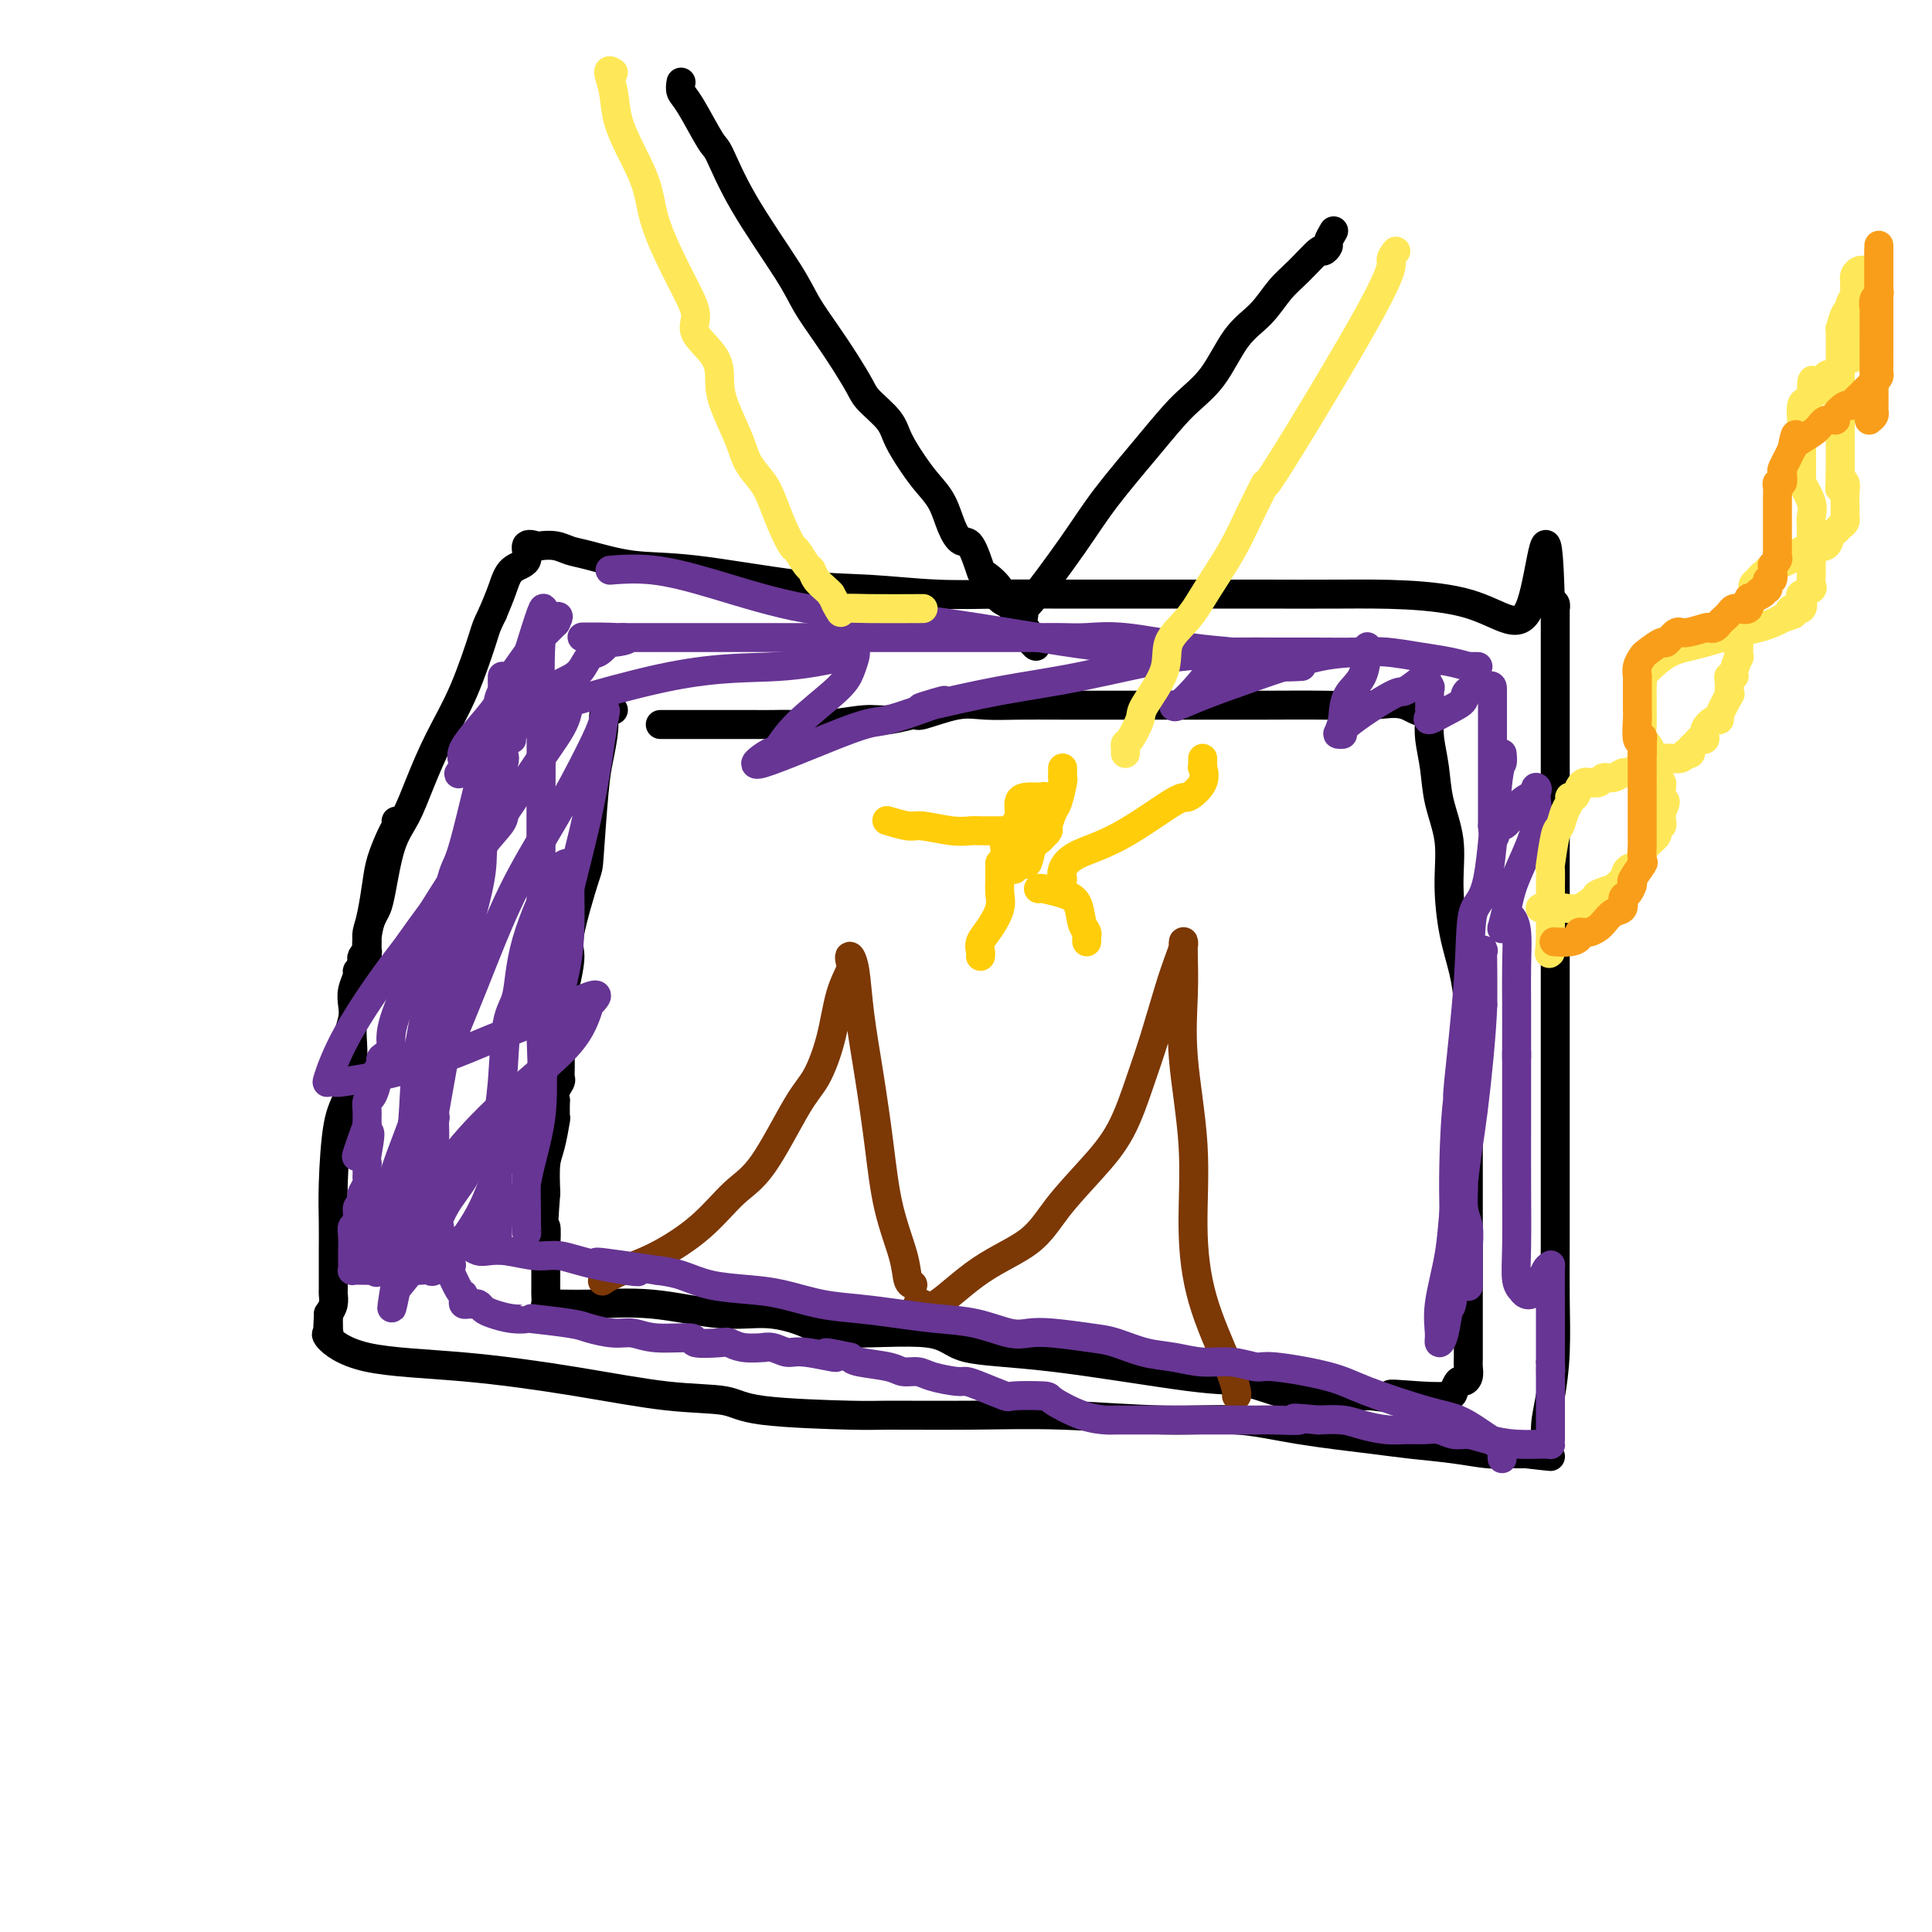 <svg viewBox='0 0 400 400' version='1.1' xmlns='http://www.w3.org/2000/svg' xmlns:xlink='http://www.w3.org/1999/xlink'><g fill='none' stroke='#000000' stroke-width='6' stroke-linecap='round' stroke-linejoin='round'><path d='M82,170c0.059,0.318 0.118,0.636 0,1c-0.118,0.364 -0.414,0.775 -1,2c-0.586,1.225 -1.464,3.266 -2,5c-0.536,1.734 -0.731,3.162 -1,5c-0.269,1.838 -0.611,4.085 -1,6c-0.389,1.915 -0.825,3.498 -1,5c-0.175,1.502 -0.089,2.922 0,4c0.089,1.078 0.181,1.813 0,3c-0.181,1.187 -0.637,2.825 -1,4c-0.363,1.175 -0.635,1.885 -1,3c-0.365,1.115 -0.822,2.633 -1,4c-0.178,1.367 -0.076,2.583 0,4c0.076,1.417 0.125,3.034 0,5c-0.125,1.966 -0.426,4.280 -1,6c-0.574,1.720 -1.422,2.847 -2,6c-0.578,3.153 -0.887,8.334 -1,12c-0.113,3.666 -0.030,5.818 0,8c0.030,2.182 0.009,4.394 0,6c-0.009,1.606 -0.005,2.604 0,4c0.005,1.396 0.012,3.189 0,4c-0.012,0.811 -0.042,0.642 0,1c0.042,0.358 0.155,1.245 0,2c-0.155,0.755 -0.577,1.377 -1,2'/><path d='M68,272c-0.309,6.267 -0.083,2.436 0,1c0.083,-1.436 0.023,-0.476 0,0c-0.023,0.476 -0.010,0.467 0,1c0.010,0.533 0.018,1.606 0,2c-0.018,0.394 -0.061,0.107 0,0c0.061,-0.107 0.226,-0.034 0,0c-0.226,0.034 -0.842,0.030 0,1c0.842,0.970 3.142,2.913 8,4c4.858,1.087 12.274,1.317 20,2c7.726,0.683 15.762,1.819 23,3c7.238,1.181 13.678,2.407 19,3c5.322,0.593 9.524,0.551 12,1c2.476,0.449 3.224,1.387 8,2c4.776,0.613 13.580,0.900 18,1c4.420,0.100 4.456,0.011 8,0c3.544,-0.011 10.596,0.055 17,0c6.404,-0.055 12.162,-0.232 19,0c6.838,0.232 14.758,0.874 21,1c6.242,0.126 10.807,-0.265 15,0c4.193,0.265 8.014,1.185 13,2c4.986,0.815 11.135,1.525 15,2c3.865,0.475 5.444,0.716 8,1c2.556,0.284 6.088,0.612 9,1c2.912,0.388 5.203,0.836 7,1c1.797,0.164 3.099,0.044 4,0c0.901,-0.044 1.400,-0.013 2,0c0.600,0.013 1.300,0.006 2,0'/><path d='M316,301c9.445,1.081 3.056,0.285 1,0c-2.056,-0.285 0.219,-0.059 1,0c0.781,0.059 0.069,-0.049 0,0c-0.069,0.049 0.507,0.255 1,0c0.493,-0.255 0.903,-0.971 1,-2c0.097,-1.029 -0.117,-2.373 0,-4c0.117,-1.627 0.567,-3.539 1,-6c0.433,-2.461 0.848,-5.471 1,-9c0.152,-3.529 0.041,-7.578 0,-11c-0.041,-3.422 -0.011,-6.219 0,-13c0.011,-6.781 0.003,-17.547 0,-25c-0.003,-7.453 -0.001,-11.592 0,-17c0.001,-5.408 0.000,-12.085 0,-18c-0.000,-5.915 -0.000,-11.068 0,-16c0.000,-4.932 -0.000,-9.643 0,-14c0.000,-4.357 0.000,-8.360 0,-12c-0.000,-3.640 -0.000,-6.918 0,-10c0.000,-3.082 0.001,-5.968 0,-8c-0.001,-2.032 -0.003,-3.210 0,-5c0.003,-1.790 0.011,-4.191 0,-5c-0.011,-0.809 -0.041,-0.025 0,0c0.041,0.025 0.155,-0.707 0,-1c-0.155,-0.293 -0.577,-0.146 -1,0'/><path d='M321,125c-0.638,-24.011 -1.733,-6.539 -4,0c-2.267,6.539 -5.706,2.144 -13,0c-7.294,-2.144 -18.443,-2.039 -26,-2c-7.557,0.039 -11.521,0.010 -16,0c-4.479,-0.010 -9.473,-0.003 -14,0c-4.527,0.003 -8.588,0.002 -12,0c-3.412,-0.002 -6.175,-0.004 -9,0c-2.825,0.004 -5.712,0.014 -9,0c-3.288,-0.014 -6.976,-0.053 -11,0c-4.024,0.053 -8.382,0.198 -13,0c-4.618,-0.198 -9.495,-0.739 -14,-1c-4.505,-0.261 -8.638,-0.241 -15,-1c-6.362,-0.759 -14.953,-2.298 -21,-3c-6.047,-0.702 -9.551,-0.566 -13,-1c-3.449,-0.434 -6.845,-1.436 -9,-2c-2.155,-0.564 -3.069,-0.690 -4,-1c-0.931,-0.310 -1.879,-0.805 -3,-1c-1.121,-0.195 -2.415,-0.090 -3,0c-0.585,0.090 -0.460,0.165 -1,0c-0.540,-0.165 -1.744,-0.569 -2,0c-0.256,0.569 0.437,2.111 0,3c-0.437,0.889 -2.002,1.124 -3,2c-0.998,0.876 -1.428,2.393 -2,4c-0.572,1.607 -1.286,3.303 -2,5'/><path d='M102,127c-1.360,2.761 -1.259,2.664 -2,5c-0.741,2.336 -2.323,7.106 -4,11c-1.677,3.894 -3.447,6.912 -5,10c-1.553,3.088 -2.888,6.245 -4,9c-1.112,2.755 -1.999,5.107 -3,7c-1.001,1.893 -2.114,3.326 -3,6c-0.886,2.674 -1.544,6.589 -2,9c-0.456,2.411 -0.711,3.319 -1,4c-0.289,0.681 -0.612,1.134 -1,2c-0.388,0.866 -0.840,2.144 -1,3c-0.160,0.856 -0.029,1.290 0,2c0.029,0.710 -0.044,1.696 0,2c0.044,0.304 0.204,-0.073 0,0c-0.204,0.073 -0.772,0.595 -1,1c-0.228,0.405 -0.117,0.692 0,1c0.117,0.308 0.241,0.638 0,1c-0.241,0.362 -0.848,0.756 -1,1c-0.152,0.244 0.152,0.336 0,1c-0.152,0.664 -0.759,1.898 -1,3c-0.241,1.102 -0.117,2.072 0,3c0.117,0.928 0.227,1.816 0,3c-0.227,1.184 -0.792,2.665 -1,4c-0.208,1.335 -0.059,2.524 0,3c0.059,0.476 0.030,0.238 0,0'/><path d='M141,17c-0.115,0.708 -0.230,1.416 0,2c0.230,0.584 0.807,1.043 2,3c1.193,1.957 3.004,5.410 4,7c0.996,1.590 1.179,1.316 2,3c0.821,1.684 2.281,5.327 5,10c2.719,4.673 6.697,10.375 9,14c2.303,3.625 2.933,5.172 4,7c1.067,1.828 2.573,3.938 4,6c1.427,2.062 2.776,4.076 4,6c1.224,1.924 2.323,3.757 3,5c0.677,1.243 0.933,1.897 2,3c1.067,1.103 2.947,2.657 4,4c1.053,1.343 1.279,2.477 2,4c0.721,1.523 1.936,3.435 3,5c1.064,1.565 1.975,2.782 3,4c1.025,1.218 2.163,2.436 3,4c0.837,1.564 1.374,3.474 2,5c0.626,1.526 1.343,2.667 2,3c0.657,0.333 1.255,-0.143 2,1c0.745,1.143 1.637,3.905 2,5c0.363,1.095 0.198,0.521 1,1c0.802,0.479 2.571,2.009 3,3c0.429,0.991 -0.483,1.441 0,2c0.483,0.559 2.361,1.227 3,2c0.639,0.773 0.040,1.649 0,2c-0.040,0.351 0.480,0.175 1,0'/><path d='M211,128c6.828,10.436 1.897,4.027 0,2c-1.897,-2.027 -0.760,0.330 0,0c0.760,-0.330 1.142,-3.345 1,-4c-0.142,-0.655 -0.809,1.050 1,-1c1.809,-2.050 6.093,-7.853 9,-12c2.907,-4.147 4.436,-6.636 7,-10c2.564,-3.364 6.163,-7.602 9,-11c2.837,-3.398 4.912,-5.956 7,-8c2.088,-2.044 4.189,-3.574 6,-6c1.811,-2.426 3.333,-5.747 5,-8c1.667,-2.253 3.479,-3.436 5,-5c1.521,-1.564 2.751,-3.508 4,-5c1.249,-1.492 2.516,-2.531 4,-4c1.484,-1.469 3.186,-3.368 4,-4c0.814,-0.632 0.740,0.002 1,0c0.260,-0.002 0.853,-0.640 1,-1c0.147,-0.360 -0.153,-0.443 0,-1c0.153,-0.557 0.758,-1.588 1,-2c0.242,-0.412 0.121,-0.206 0,0'/><path d='M127,147c-0.303,-0.063 -0.606,-0.126 -1,0c-0.394,0.126 -0.880,0.441 -1,1c-0.120,0.559 0.125,1.363 0,3c-0.125,1.637 -0.619,4.109 -1,6c-0.381,1.891 -0.647,3.203 -1,7c-0.353,3.797 -0.791,10.080 -1,13c-0.209,2.920 -0.189,2.476 -1,5c-0.811,2.524 -2.452,8.015 -3,11c-0.548,2.985 -0.003,3.463 0,5c0.003,1.537 -0.535,4.132 -1,6c-0.465,1.868 -0.857,3.011 -1,4c-0.143,0.989 -0.038,1.826 0,3c0.038,1.174 0.010,2.686 0,4c-0.010,1.314 -0.002,2.431 0,3c0.002,0.569 -0.003,0.588 0,1c0.003,0.412 0.015,1.215 0,2c-0.015,0.785 -0.057,1.552 0,2c0.057,0.448 0.211,0.576 0,1c-0.211,0.424 -0.788,1.143 -1,2c-0.212,0.857 -0.060,1.854 0,2c0.060,0.146 0.026,-0.557 0,0c-0.026,0.557 -0.046,2.373 0,3c0.046,0.627 0.157,0.065 0,1c-0.157,0.935 -0.581,3.367 -1,5c-0.419,1.633 -0.834,2.467 -1,4c-0.166,1.533 -0.083,3.767 0,6'/><path d='M113,247c-0.774,9.693 -0.207,6.926 0,7c0.207,0.074 0.056,2.990 0,5c-0.056,2.010 -0.015,3.113 0,4c0.015,0.887 0.004,1.558 0,2c-0.004,0.442 -0.001,0.656 0,1c0.001,0.344 0.001,0.818 0,1c-0.001,0.182 -0.002,0.073 0,0c0.002,-0.073 0.007,-0.110 0,0c-0.007,0.110 -0.025,0.367 0,1c0.025,0.633 0.092,1.642 0,2c-0.092,0.358 -0.345,0.066 1,0c1.345,-0.066 4.288,0.093 8,0c3.712,-0.093 8.192,-0.437 13,0c4.808,0.437 9.942,1.655 14,2c4.058,0.345 7.039,-0.185 10,0c2.961,0.185 5.904,1.083 8,2c2.096,0.917 3.347,1.854 8,2c4.653,0.146 12.710,-0.499 17,0c4.290,0.499 4.815,2.140 8,3c3.185,0.860 9.032,0.938 18,2c8.968,1.062 21.058,3.108 28,4c6.942,0.892 8.735,0.631 11,1c2.265,0.369 5.004,1.367 7,2c1.996,0.633 3.251,0.902 4,1c0.749,0.098 0.991,0.026 2,0c1.009,-0.026 2.786,-0.007 4,0c1.214,0.007 1.865,0.002 3,0c1.135,-0.002 2.753,-0.001 4,0c1.247,0.001 2.124,0.000 3,0'/><path d='M284,289c20.261,2.632 8.413,0.712 5,0c-3.413,-0.712 1.610,-0.215 5,0c3.390,0.215 5.147,0.147 6,0c0.853,-0.147 0.803,-0.372 1,-1c0.197,-0.628 0.641,-1.659 1,-2c0.359,-0.341 0.632,0.010 1,0c0.368,-0.010 0.831,-0.380 1,-1c0.169,-0.620 0.045,-1.492 0,-2c-0.045,-0.508 -0.012,-0.654 0,-2c0.012,-1.346 0.003,-3.892 0,-5c-0.003,-1.108 -0.001,-0.777 0,-2c0.001,-1.223 0.000,-3.999 0,-6c-0.000,-2.001 -0.000,-3.225 0,-5c0.000,-1.775 0.000,-4.099 0,-7c-0.000,-2.901 -0.000,-6.378 0,-9c0.000,-2.622 0.001,-4.390 0,-7c-0.001,-2.610 -0.002,-6.061 0,-9c0.002,-2.939 0.008,-5.366 0,-8c-0.008,-2.634 -0.031,-5.475 0,-8c0.031,-2.525 0.115,-4.735 0,-7c-0.115,-2.265 -0.430,-4.585 -1,-7c-0.570,-2.415 -1.395,-4.923 -2,-8c-0.605,-3.077 -0.989,-6.721 -1,-10c-0.011,-3.279 0.351,-6.193 0,-9c-0.351,-2.807 -1.414,-5.506 -2,-8c-0.586,-2.494 -0.696,-4.784 -1,-7c-0.304,-2.216 -0.803,-4.357 -1,-6c-0.197,-1.643 -0.091,-2.789 0,-4c0.091,-1.211 0.169,-2.489 0,-3c-0.169,-0.511 -0.584,-0.256 -1,0'/><path d='M295,146c-1.230,-9.591 0.195,-2.570 0,0c-0.195,2.570 -2.008,0.689 -4,0c-1.992,-0.689 -4.161,-0.185 -7,0c-2.839,0.185 -6.347,0.049 -10,0c-3.653,-0.049 -7.451,-0.013 -12,0c-4.549,0.013 -9.850,0.004 -14,0c-4.150,-0.004 -7.148,-0.003 -12,0c-4.852,0.003 -11.556,0.009 -16,0c-4.444,-0.009 -6.626,-0.032 -9,0c-2.374,0.032 -4.939,0.118 -7,0c-2.061,-0.118 -3.619,-0.439 -6,0c-2.381,0.439 -5.586,1.638 -7,2c-1.414,0.362 -1.036,-0.113 -2,0c-0.964,0.113 -3.272,0.815 -5,1c-1.728,0.185 -2.878,-0.147 -5,0c-2.122,0.147 -5.215,0.771 -8,1c-2.785,0.229 -5.262,0.061 -7,0c-1.738,-0.061 -2.737,-0.016 -4,0c-1.263,0.016 -2.791,0.004 -4,0c-1.209,-0.004 -2.099,-0.001 -3,0c-0.901,0.001 -1.812,0.000 -2,0c-0.188,-0.000 0.346,-0.000 0,0c-0.346,0.000 -1.572,0.000 -2,0c-0.428,-0.000 -0.056,-0.000 0,0c0.056,0.000 -0.203,0.000 -1,0c-0.797,-0.000 -2.134,-0.000 -3,0c-0.866,0.000 -1.263,0.000 -2,0c-0.737,-0.000 -1.814,-0.000 -3,0c-1.186,0.000 -2.482,0.000 -3,0c-0.518,-0.000 -0.259,-0.000 0,0'/></g>
<g fill='none' stroke='#7C3805' stroke-width='6' stroke-linecap='round' stroke-linejoin='round'><path d='M125,264c0.081,0.377 0.161,0.754 0,1c-0.161,0.246 -0.565,0.362 0,0c0.565,-0.362 2.097,-1.201 4,-2c1.903,-0.799 4.175,-1.558 7,-3c2.825,-1.442 6.201,-3.569 9,-6c2.799,-2.431 5.019,-5.167 7,-7c1.981,-1.833 3.724,-2.762 6,-6c2.276,-3.238 5.087,-8.786 7,-12c1.913,-3.214 2.930,-4.093 4,-6c1.070,-1.907 2.195,-4.842 3,-8c0.805,-3.158 1.291,-6.540 2,-9c0.709,-2.460 1.642,-3.998 2,-5c0.358,-1.002 0.140,-1.468 0,-2c-0.140,-0.532 -0.203,-1.131 0,-1c0.203,0.131 0.672,0.992 1,3c0.328,2.008 0.515,5.162 1,9c0.485,3.838 1.267,8.359 2,13c0.733,4.641 1.415,9.401 2,14c0.585,4.599 1.071,9.036 2,13c0.929,3.964 2.301,7.454 3,10c0.699,2.546 0.727,4.147 1,5c0.273,0.853 0.792,0.958 1,1c0.208,0.042 0.104,0.021 0,0'/><path d='M190,270c0.284,-0.175 0.569,-0.350 1,0c0.431,0.350 1.009,1.226 3,0c1.991,-1.226 5.397,-4.553 9,-7c3.603,-2.447 7.405,-4.014 10,-6c2.595,-1.986 3.982,-4.392 6,-7c2.018,-2.608 4.666,-5.417 7,-8c2.334,-2.583 4.355,-4.939 6,-8c1.645,-3.061 2.914,-6.826 4,-10c1.086,-3.174 1.990,-5.756 3,-9c1.010,-3.244 2.127,-7.151 3,-10c0.873,-2.849 1.502,-4.641 2,-6c0.498,-1.359 0.863,-2.284 1,-3c0.137,-0.716 0.044,-1.221 0,-1c-0.044,0.221 -0.041,1.168 0,3c0.041,1.832 0.119,4.549 0,8c-0.119,3.451 -0.436,7.636 0,13c0.436,5.364 1.623,11.907 2,18c0.377,6.093 -0.057,11.738 0,17c0.057,5.262 0.604,10.142 2,15c1.396,4.858 3.642,9.694 5,13c1.358,3.306 1.827,5.082 2,6c0.173,0.918 0.049,0.976 0,1c-0.049,0.024 -0.025,0.012 0,0'/></g>
<g fill='none' stroke='#FFCD0A' stroke-width='6' stroke-linecap='round' stroke-linejoin='round'><path d='M210,175c-0.310,-0.015 -0.620,-0.029 -1,0c-0.380,0.029 -0.830,0.103 -1,0c-0.170,-0.103 -0.060,-0.381 0,0c0.060,0.381 0.071,1.423 0,2c-0.071,0.577 -0.223,0.691 0,1c0.223,0.309 0.819,0.814 1,1c0.181,0.186 -0.055,0.054 0,0c0.055,-0.054 0.400,-0.030 1,0c0.600,0.030 1.453,0.065 2,0c0.547,-0.065 0.788,-0.229 1,-1c0.212,-0.771 0.397,-2.148 1,-3c0.603,-0.852 1.626,-1.180 2,-2c0.374,-0.820 0.100,-2.132 0,-3c-0.100,-0.868 -0.024,-1.290 0,-2c0.024,-0.710 -0.003,-1.707 0,-2c0.003,-0.293 0.035,0.119 0,0c-0.035,-0.119 -0.138,-0.768 0,-1c0.138,-0.232 0.517,-0.047 0,0c-0.517,0.047 -1.928,-0.046 -3,0c-1.072,0.046 -1.804,0.229 -2,1c-0.196,0.771 0.144,2.129 0,3c-0.144,0.871 -0.771,1.256 -1,2c-0.229,0.744 -0.062,1.849 0,3c0.062,1.151 0.017,2.348 0,3c-0.017,0.652 -0.005,0.758 0,1c0.005,0.242 0.002,0.621 0,1'/><path d='M210,179c-0.155,1.469 -0.041,0.143 0,0c0.041,-0.143 0.011,0.897 0,1c-0.011,0.103 -0.003,-0.733 0,-1c0.003,-0.267 0.001,0.033 0,0c-0.001,-0.033 -0.000,-0.401 0,-1c0.000,-0.599 0.000,-1.429 0,-2c-0.000,-0.571 -0.000,-0.885 0,-1c0.000,-0.115 0.000,-0.033 0,0c-0.000,0.033 -0.000,0.016 0,0'/><path d='M208,172c0.104,-0.000 0.209,-0.000 0,0c-0.209,0.000 -0.731,0.001 -1,0c-0.269,-0.001 -0.285,-0.004 -1,0c-0.715,0.004 -2.128,0.016 -3,0c-0.872,-0.016 -1.201,-0.061 -2,0c-0.799,0.061 -2.067,0.226 -4,0c-1.933,-0.226 -4.532,-0.845 -6,-1c-1.468,-0.155 -1.806,0.154 -3,0c-1.194,-0.154 -3.245,-0.772 -4,-1c-0.755,-0.228 -0.216,-0.065 0,0c0.216,0.065 0.108,0.033 0,0'/><path d='M207,179c-0.003,-0.266 -0.006,-0.532 0,0c0.006,0.532 0.022,1.861 0,3c-0.022,1.139 -0.083,2.087 0,3c0.083,0.913 0.309,1.789 0,3c-0.309,1.211 -1.155,2.755 -2,4c-0.845,1.245 -1.690,2.189 -2,3c-0.310,0.811 -0.083,1.487 0,2c0.083,0.513 0.024,0.861 0,1c-0.024,0.139 -0.012,0.070 0,0'/><path d='M215,184c0.055,-0.081 0.109,-0.162 1,0c0.891,0.162 2.617,0.568 4,1c1.383,0.432 2.423,0.890 3,2c0.577,1.110 0.690,2.872 1,4c0.310,1.128 0.815,1.622 1,2c0.185,0.378 0.050,0.640 0,1c-0.050,0.360 -0.014,0.817 0,1c0.014,0.183 0.007,0.091 0,0'/><path d='M220,182c-0.151,-0.571 -0.303,-1.142 0,-2c0.303,-0.858 1.059,-2.004 3,-3c1.941,-0.996 5.066,-1.844 9,-4c3.934,-2.156 8.676,-5.621 11,-7c2.324,-1.379 2.230,-0.674 3,-1c0.770,-0.326 2.402,-1.685 3,-3c0.598,-1.315 0.160,-2.587 0,-3c-0.160,-0.413 -0.043,0.034 0,0c0.043,-0.034 0.012,-0.548 0,-1c-0.012,-0.452 -0.003,-0.844 0,-1c0.003,-0.156 0.002,-0.078 0,0'/><path d='M215,173c0.303,0.105 0.606,0.210 1,0c0.394,-0.210 0.880,-0.736 1,-1c0.120,-0.264 -0.126,-0.266 0,-1c0.126,-0.734 0.622,-2.199 1,-3c0.378,-0.801 0.637,-0.936 1,-2c0.363,-1.064 0.829,-3.056 1,-4c0.171,-0.944 0.046,-0.841 0,-1c-0.046,-0.159 -0.012,-0.581 0,-1c0.012,-0.419 0.004,-0.834 0,-1c-0.004,-0.166 -0.002,-0.083 0,0'/></g>
<g fill='none' stroke='#673594' stroke-width='6' stroke-linecap='round' stroke-linejoin='round'><path d='M104,140c-0.016,0.355 -0.032,0.710 0,2c0.032,1.290 0.111,3.516 0,4c-0.111,0.484 -0.411,-0.773 -2,5c-1.589,5.773 -4.466,18.578 -6,24c-1.534,5.422 -1.725,3.462 -3,9c-1.275,5.538 -3.634,18.573 -5,26c-1.366,7.427 -1.739,9.245 -2,13c-0.261,3.755 -0.409,9.446 -1,13c-0.591,3.554 -1.623,4.972 -2,7c-0.377,2.028 -0.098,4.666 0,6c0.098,1.334 0.016,1.364 0,2c-0.016,0.636 0.033,1.879 0,2c-0.033,0.121 -0.150,-0.880 0,-2c0.150,-1.120 0.567,-2.358 2,-7c1.433,-4.642 3.882,-12.689 5,-17c1.118,-4.311 0.904,-4.885 2,-8c1.096,-3.115 3.502,-8.769 6,-15c2.498,-6.231 5.088,-13.039 8,-19c2.912,-5.961 6.146,-11.076 9,-16c2.854,-4.924 5.328,-9.656 7,-13c1.672,-3.344 2.543,-5.298 3,-7c0.457,-1.702 0.501,-3.152 0,0c-0.501,3.152 -1.547,10.907 -3,18c-1.453,7.093 -3.314,13.525 -5,21c-1.686,7.475 -3.196,15.993 -4,23c-0.804,7.007 -0.902,12.504 -1,18'/><path d='M112,229c-2.690,15.030 -2.916,12.604 -3,14c-0.084,1.396 -0.025,6.614 0,9c0.025,2.386 0.018,1.942 0,2c-0.018,0.058 -0.047,0.620 0,1c0.047,0.380 0.170,0.578 0,-1c-0.170,-1.578 -0.634,-4.932 0,-9c0.634,-4.068 2.366,-8.850 3,-14c0.634,-5.150 0.168,-10.668 0,-17c-0.168,-6.332 -0.040,-13.477 0,-21c0.040,-7.523 -0.010,-15.423 0,-23c0.010,-7.577 0.080,-14.831 0,-21c-0.080,-6.169 -0.309,-11.254 0,-16c0.309,-4.746 1.157,-9.152 0,-6c-1.157,3.152 -4.320,13.862 -7,22c-2.680,8.138 -4.876,13.703 -6,20c-1.124,6.297 -1.177,13.328 -3,26c-1.823,12.672 -5.417,30.987 -7,41c-1.583,10.013 -1.157,11.724 -1,14c0.157,2.276 0.043,5.118 0,7c-0.043,1.882 -0.014,2.805 0,3c0.014,0.195 0.014,-0.340 0,0c-0.014,0.340 -0.042,1.553 1,2c1.042,0.447 3.155,0.128 4,0c0.845,-0.128 0.423,-0.064 0,0'/><path d='M311,156c0.076,0.817 0.152,1.635 0,2c-0.152,0.365 -0.532,0.279 -1,5c-0.468,4.721 -1.026,14.251 -2,19c-0.974,4.749 -2.365,4.718 -3,7c-0.635,2.282 -0.514,6.878 -1,14c-0.486,7.122 -1.580,16.771 -2,21c-0.420,4.229 -0.165,3.038 0,7c0.165,3.962 0.240,13.078 0,18c-0.240,4.922 -0.796,5.649 -1,7c-0.204,1.351 -0.055,3.325 0,4c0.055,0.675 0.016,0.049 0,-1c-0.016,-1.049 -0.010,-2.522 0,-4c0.010,-1.478 0.025,-2.962 0,-5c-0.025,-2.038 -0.090,-4.629 0,-9c0.090,-4.371 0.335,-10.523 1,-15c0.665,-4.477 1.751,-7.280 2,-10c0.249,-2.720 -0.340,-5.358 0,-8c0.340,-2.642 1.608,-5.287 2,-7c0.392,-1.713 -0.091,-2.495 0,-3c0.091,-0.505 0.756,-0.733 1,-1c0.244,-0.267 0.066,-0.572 0,0c-0.066,0.572 -0.019,2.021 0,4c0.019,1.979 0.009,4.490 0,7'/><path d='M307,208c-0.206,5.965 -1.221,15.878 -2,22c-0.779,6.122 -1.323,8.454 -2,15c-0.677,6.546 -1.487,17.305 -2,22c-0.513,4.695 -0.728,3.324 -1,4c-0.272,0.676 -0.602,3.399 -1,5c-0.398,1.601 -0.864,2.081 -1,2c-0.136,-0.081 0.057,-0.725 0,-2c-0.057,-1.275 -0.365,-3.183 0,-6c0.365,-2.817 1.403,-6.543 2,-10c0.597,-3.457 0.752,-6.646 1,-9c0.248,-2.354 0.588,-3.874 1,-5c0.412,-1.126 0.895,-1.859 1,-1c0.105,0.859 -0.168,3.308 0,5c0.168,1.692 0.777,2.626 1,4c0.223,1.374 0.060,3.188 0,4c-0.060,0.812 -0.016,0.621 0,1c0.016,0.379 0.004,1.328 0,2c-0.004,0.672 -0.001,1.065 0,2c0.001,0.935 0.000,2.410 0,3c-0.000,0.590 -0.000,0.295 0,0'/><path d='M311,302c-0.014,-0.329 -0.029,-0.659 0,-1c0.029,-0.341 0.101,-0.694 0,-1c-0.101,-0.306 -0.375,-0.564 -1,-1c-0.625,-0.436 -1.602,-1.051 -3,-2c-1.398,-0.949 -3.218,-2.234 -5,-3c-1.782,-0.766 -3.525,-1.013 -7,-2c-3.475,-0.987 -8.682,-2.713 -12,-4c-3.318,-1.287 -4.745,-2.134 -8,-3c-3.255,-0.866 -8.336,-1.752 -11,-2c-2.664,-0.248 -2.909,0.142 -4,0c-1.091,-0.142 -3.026,-0.815 -5,-1c-1.974,-0.185 -3.987,0.119 -6,0c-2.013,-0.119 -4.025,-0.663 -6,-1c-1.975,-0.337 -3.911,-0.469 -6,-1c-2.089,-0.531 -4.331,-1.461 -6,-2c-1.669,-0.539 -2.765,-0.687 -5,-1c-2.235,-0.313 -5.610,-0.791 -8,-1c-2.390,-0.209 -3.795,-0.150 -5,0c-1.205,0.150 -2.210,0.391 -4,0c-1.790,-0.391 -4.366,-1.413 -7,-2c-2.634,-0.587 -5.326,-0.738 -8,-1c-2.674,-0.262 -5.331,-0.634 -8,-1c-2.669,-0.366 -5.349,-0.727 -8,-1c-2.651,-0.273 -5.271,-0.458 -8,-1c-2.729,-0.542 -5.565,-1.441 -8,-2c-2.435,-0.559 -4.467,-0.779 -7,-1c-2.533,-0.221 -5.567,-0.444 -8,-1c-2.433,-0.556 -4.267,-1.445 -6,-2c-1.733,-0.555 -3.367,-0.778 -5,-1'/><path d='M136,263c-22.325,-3.376 -8.638,-0.817 -5,0c3.638,0.817 -2.772,-0.107 -7,-1c-4.228,-0.893 -6.274,-1.755 -8,-2c-1.726,-0.245 -3.133,0.128 -5,0c-1.867,-0.128 -4.194,-0.756 -6,-1c-1.806,-0.244 -3.090,-0.104 -4,0c-0.910,0.104 -1.444,0.171 -2,0c-0.556,-0.171 -1.134,-0.580 -2,-1c-0.866,-0.420 -2.022,-0.851 -3,-1c-0.978,-0.149 -1.779,-0.015 -2,0c-0.221,0.015 0.137,-0.087 0,0c-0.137,0.087 -0.769,0.364 -1,0c-0.231,-0.364 -0.062,-1.367 0,-2c0.062,-0.633 0.018,-0.895 0,-1c-0.018,-0.105 -0.009,-0.052 0,0'/><path d='M127,118c-0.634,0.053 -1.268,0.105 0,0c1.268,-0.105 4.440,-0.369 8,0c3.560,0.369 7.510,1.370 13,3c5.490,1.630 12.521,3.891 19,5c6.479,1.109 12.407,1.068 21,2c8.593,0.932 19.850,2.838 27,4c7.150,1.162 10.193,1.579 14,2c3.807,0.421 8.376,0.845 13,1c4.624,0.155 9.301,0.041 13,0c3.699,-0.041 6.420,-0.008 9,0c2.580,0.008 5.018,-0.009 8,0c2.982,0.009 6.509,0.045 9,0c2.491,-0.045 3.945,-0.170 6,0c2.055,0.170 4.711,0.634 7,1c2.289,0.366 4.211,0.634 6,1c1.789,0.366 3.446,0.830 4,1c0.554,0.170 0.004,0.046 0,0c-0.004,-0.046 0.537,-0.012 1,0c0.463,0.012 0.846,0.004 1,0c0.154,-0.004 0.077,-0.002 0,0'/><path d='M269,138c0.448,-0.024 0.896,-0.048 0,0c-0.896,0.048 -3.135,0.169 -4,0c-0.865,-0.169 -0.358,-0.627 -1,-1c-0.642,-0.373 -2.435,-0.660 -4,-1c-1.565,-0.340 -2.901,-0.732 -5,-1c-2.099,-0.268 -4.962,-0.412 -9,-1c-4.038,-0.588 -9.252,-1.622 -13,-2c-3.748,-0.378 -6.031,-0.101 -8,0c-1.969,0.101 -3.623,0.027 -5,0c-1.377,-0.027 -2.475,-0.007 -4,0c-1.525,0.007 -3.476,0.002 -5,0c-1.524,-0.002 -2.621,-0.001 -4,0c-1.379,0.001 -3.042,0.000 -5,0c-1.958,-0.000 -4.213,-0.000 -6,0c-1.787,0.000 -3.107,0.000 -6,0c-2.893,-0.000 -7.361,-0.000 -10,0c-2.639,0.000 -3.450,0.000 -5,0c-1.550,-0.000 -3.839,-0.000 -6,0c-2.161,0.000 -4.195,0.000 -6,0c-1.805,-0.000 -3.381,-0.000 -5,0c-1.619,0.000 -3.281,0.000 -5,0c-1.719,-0.000 -3.495,-0.000 -5,0c-1.505,0.000 -2.739,0.000 -4,0c-1.261,-0.000 -2.547,-0.000 -4,0c-1.453,0.000 -3.072,0.000 -4,0c-0.928,-0.000 -1.166,-0.000 -2,0c-0.834,0.000 -2.263,0.000 -3,0c-0.737,-0.000 -0.782,-0.000 -1,0c-0.218,0.000 -0.609,0.000 -1,0'/><path d='M129,132c-16.264,-0.069 -4.924,-0.242 -1,0c3.924,0.242 0.433,0.897 -1,1c-1.433,0.103 -0.809,-0.348 -1,0c-0.191,0.348 -1.195,1.496 -2,2c-0.805,0.504 -1.409,0.365 -2,1c-0.591,0.635 -1.170,2.043 -2,3c-0.830,0.957 -1.911,1.462 -3,2c-1.089,0.538 -2.186,1.110 -3,2c-0.814,0.890 -1.344,2.098 -2,3c-0.656,0.902 -1.437,1.497 -2,2c-0.563,0.503 -0.907,0.914 -1,1c-0.093,0.086 0.064,-0.155 0,0c-0.064,0.155 -0.349,0.704 -1,1c-0.651,0.296 -1.667,0.340 -2,1c-0.333,0.660 0.018,1.936 0,2c-0.018,0.064 -0.404,-1.084 -1,0c-0.596,1.084 -1.404,4.400 -2,6c-0.596,1.600 -0.982,1.484 -1,2c-0.018,0.516 0.332,1.664 0,3c-0.332,1.336 -1.346,2.861 -2,4c-0.654,1.139 -0.950,1.894 -1,3c-0.050,1.106 0.144,2.564 0,4c-0.144,1.436 -0.628,2.850 -1,4c-0.372,1.150 -0.634,2.034 -1,3c-0.366,0.966 -0.837,2.012 -1,3c-0.163,0.988 -0.019,1.917 0,3c0.019,1.083 -0.088,2.321 0,4c0.088,1.679 0.370,3.798 0,5c-0.370,1.202 -1.391,1.486 -2,2c-0.609,0.514 -0.804,1.257 -1,2'/><path d='M93,201c-1.947,8.106 -0.314,4.371 0,4c0.314,-0.371 -0.690,2.623 -1,4c-0.310,1.377 0.075,1.136 0,2c-0.075,0.864 -0.608,2.833 -1,4c-0.392,1.167 -0.641,1.533 -1,3c-0.359,1.467 -0.827,4.034 -1,5c-0.173,0.966 -0.049,0.331 0,1c0.049,0.669 0.023,2.640 0,4c-0.023,1.360 -0.045,2.107 0,3c0.045,0.893 0.155,1.930 0,3c-0.155,1.070 -0.576,2.173 -1,3c-0.424,0.827 -0.849,1.377 -1,2c-0.151,0.623 -0.026,1.318 0,2c0.026,0.682 -0.045,1.351 0,2c0.045,0.649 0.208,1.277 0,2c-0.208,0.723 -0.787,1.542 -1,2c-0.213,0.458 -0.060,0.555 0,1c0.060,0.445 0.027,1.237 0,2c-0.027,0.763 -0.050,1.499 0,2c0.050,0.501 0.171,0.769 0,1c-0.171,0.231 -0.635,0.425 -1,1c-0.365,0.575 -0.633,1.531 -1,2c-0.367,0.469 -0.834,0.449 -1,1c-0.166,0.551 -0.030,1.671 0,2c0.030,0.329 -0.044,-0.132 0,0c0.044,0.132 0.208,0.857 0,1c-0.208,0.143 -0.788,-0.296 -1,0c-0.212,0.296 -0.057,1.327 0,2c0.057,0.673 0.015,0.989 0,1c-0.015,0.011 -0.004,-0.283 0,0c0.004,0.283 0.002,1.141 0,2'/><path d='M82,265c-1.716,10.372 -0.507,4.300 0,2c0.507,-2.300 0.312,-0.830 0,0c-0.312,0.830 -0.739,1.021 0,0c0.739,-1.021 2.646,-3.253 4,-5c1.354,-1.747 2.155,-3.010 3,-5c0.845,-1.990 1.733,-4.708 3,-7c1.267,-2.292 2.913,-4.159 4,-6c1.087,-1.841 1.614,-3.656 2,-5c0.386,-1.344 0.633,-2.219 1,-3c0.367,-0.781 0.856,-1.469 1,-2c0.144,-0.531 -0.058,-0.904 0,-1c0.058,-0.096 0.376,0.085 0,1c-0.376,0.915 -1.444,2.565 -2,3c-0.556,0.435 -0.599,-0.345 -2,1c-1.401,1.345 -4.159,4.814 -5,6c-0.841,1.186 0.235,0.089 0,0c-0.235,-0.089 -1.781,0.832 -2,1c-0.219,0.168 0.891,-0.416 2,-1'/><path d='M91,244c-0.781,0.660 1.767,-3.190 5,-7c3.233,-3.810 7.153,-7.581 11,-11c3.847,-3.419 7.622,-6.488 10,-9c2.378,-2.512 3.359,-4.468 4,-6c0.641,-1.532 0.941,-2.640 1,-3c0.059,-0.360 -0.125,0.027 0,0c0.125,-0.027 0.557,-0.468 1,-1c0.443,-0.532 0.896,-1.153 0,-1c-0.896,0.153 -3.142,1.081 -5,2c-1.858,0.919 -3.327,1.829 -6,3c-2.673,1.171 -6.551,2.605 -10,4c-3.449,1.395 -6.468,2.752 -10,4c-3.532,1.248 -7.577,2.386 -10,3c-2.423,0.614 -3.226,0.702 -5,1c-1.774,0.298 -4.520,0.804 -6,1c-1.480,0.196 -1.693,0.082 -2,0c-0.307,-0.082 -0.710,-0.131 -1,0c-0.290,0.131 -0.469,0.444 0,-1c0.469,-1.444 1.587,-4.645 4,-9c2.413,-4.355 6.122,-9.866 10,-15c3.878,-5.134 7.926,-9.892 11,-14c3.074,-4.108 5.175,-7.565 7,-10c1.825,-2.435 3.376,-3.849 4,-5c0.624,-1.151 0.322,-2.041 0,-2c-0.322,0.041 -0.663,1.012 -2,3c-1.337,1.988 -3.668,4.994 -6,8'/><path d='M96,179c-2.388,3.117 -4.358,6.410 -6,9c-1.642,2.590 -2.955,4.478 -4,6c-1.045,1.522 -1.823,2.679 -2,3c-0.177,0.321 0.247,-0.194 0,0c-0.247,0.194 -1.166,1.096 1,-2c2.166,-3.096 7.417,-10.189 11,-15c3.583,-4.811 5.499,-7.341 8,-11c2.501,-3.659 5.586,-8.447 8,-12c2.414,-3.553 4.157,-5.872 5,-8c0.843,-2.128 0.787,-4.064 1,-5c0.213,-0.936 0.697,-0.873 1,-1c0.303,-0.127 0.426,-0.445 -1,0c-1.426,0.445 -4.399,1.653 -9,5c-4.601,3.347 -10.829,8.833 -13,11c-2.171,2.167 -0.285,1.016 0,0c0.285,-1.016 -1.030,-1.898 0,-4c1.030,-2.102 4.406,-5.425 7,-9c2.594,-3.575 4.407,-7.401 6,-10c1.593,-2.599 2.967,-3.969 4,-5c1.033,-1.031 1.724,-1.723 2,-2c0.276,-0.277 0.138,-0.138 0,0'/><path d='M115,129c2.154,-3.891 -1.962,1.380 -4,4c-2.038,2.620 -1.997,2.587 -3,4c-1.003,1.413 -3.049,4.273 -4,6c-0.951,1.727 -0.807,2.323 -1,3c-0.193,0.677 -0.721,1.435 -1,2c-0.279,0.565 -0.307,0.938 0,1c0.307,0.062 0.950,-0.186 1,0c0.050,0.186 -0.495,0.806 6,-1c6.495,-1.806 20.028,-6.038 30,-8c9.972,-1.962 16.382,-1.655 22,-2c5.618,-0.345 10.443,-1.341 13,-2c2.557,-0.659 2.845,-0.982 3,-1c0.155,-0.018 0.178,0.269 0,1c-0.178,0.731 -0.558,1.905 -1,3c-0.442,1.095 -0.948,2.112 -3,4c-2.052,1.888 -5.650,4.649 -8,7c-2.350,2.351 -3.450,4.293 -4,5c-0.550,0.707 -0.548,0.178 -2,1c-1.452,0.822 -4.358,2.994 -1,2c3.358,-0.994 12.980,-5.156 18,-7c5.020,-1.844 5.438,-1.371 8,-2c2.562,-0.629 7.267,-2.362 9,-3c1.733,-0.638 0.495,-0.182 0,0c-0.495,0.182 -0.248,0.091 0,0'/><path d='M193,146c5.301,-1.897 1.055,-0.639 -1,0c-2.055,0.639 -1.918,0.659 1,0c2.918,-0.659 8.618,-1.997 14,-3c5.382,-1.003 10.444,-1.671 17,-3c6.556,-1.329 14.604,-3.319 20,-4c5.396,-0.681 8.139,-0.052 10,0c1.861,0.052 2.838,-0.474 2,0c-0.838,0.474 -3.492,1.946 -5,3c-1.508,1.054 -1.872,1.689 -3,3c-1.128,1.311 -3.022,3.296 -4,4c-0.978,0.704 -1.041,0.125 -1,0c0.041,-0.125 0.186,0.202 1,0c0.814,-0.202 2.299,-0.933 5,-2c2.701,-1.067 6.619,-2.468 11,-4c4.381,-1.532 9.225,-3.193 13,-4c3.775,-0.807 6.479,-0.759 8,-1c1.521,-0.241 1.858,-0.772 2,-1c0.142,-0.228 0.090,-0.154 0,1c-0.090,1.154 -0.216,3.388 -1,5c-0.784,1.612 -2.224,2.604 -3,4c-0.776,1.396 -0.888,3.198 -1,5'/><path d='M278,149c-0.772,2.839 -1.202,2.935 -1,3c0.202,0.065 1.036,0.098 1,0c-0.036,-0.098 -0.943,-0.326 1,-2c1.943,-1.674 6.735,-4.795 9,-6c2.265,-1.205 2.004,-0.494 3,-1c0.996,-0.506 3.248,-2.230 4,-3c0.752,-0.770 0.005,-0.585 0,0c-0.005,0.585 0.732,1.571 1,2c0.268,0.429 0.069,0.302 0,1c-0.069,0.698 -0.006,2.219 0,3c0.006,0.781 -0.043,0.820 0,1c0.043,0.180 0.180,0.501 0,1c-0.180,0.499 -0.675,1.177 0,1c0.675,-0.177 2.521,-1.210 4,-2c1.479,-0.790 2.593,-1.336 3,-2c0.407,-0.664 0.109,-1.446 1,-2c0.891,-0.554 2.971,-0.879 4,-1c1.029,-0.121 1.008,-0.036 1,1c-0.008,1.036 -0.002,3.023 0,6c0.002,2.977 0.001,6.942 0,10c-0.001,3.058 -0.000,5.208 0,7c0.000,1.792 0.000,3.226 0,4c-0.000,0.774 -0.000,0.887 0,1'/><path d='M309,171c0.348,4.465 0.717,1.127 1,0c0.283,-1.127 0.479,-0.044 1,0c0.521,0.044 1.369,-0.952 2,-2c0.631,-1.048 1.047,-2.150 2,-3c0.953,-0.850 2.442,-1.449 3,-2c0.558,-0.551 0.185,-1.053 0,-1c-0.185,0.053 -0.182,0.663 0,2c0.182,1.337 0.542,3.403 0,6c-0.542,2.597 -1.987,5.725 -3,8c-1.013,2.275 -1.593,3.697 -2,5c-0.407,1.303 -0.642,2.486 -1,4c-0.358,1.514 -0.839,3.361 -1,4c-0.161,0.639 -0.001,0.072 0,0c0.001,-0.072 -0.157,0.351 0,0c0.157,-0.351 0.631,-1.475 1,-2c0.369,-0.525 0.635,-0.451 1,0c0.365,0.451 0.830,1.278 1,3c0.170,1.722 0.046,4.338 0,7c-0.046,2.662 -0.012,5.371 0,8c0.012,2.629 0.004,5.180 0,7c-0.004,1.820 -0.002,2.910 0,4'/><path d='M314,219c0.000,3.749 0.000,0.122 0,-1c-0.000,-1.122 -0.001,0.262 0,3c0.001,2.738 0.004,6.829 0,11c-0.004,4.171 -0.016,8.423 0,13c0.016,4.577 0.059,9.479 0,13c-0.059,3.521 -0.220,5.662 0,7c0.220,1.338 0.822,1.875 1,2c0.178,0.125 -0.068,-0.162 0,0c0.068,0.162 0.449,0.773 1,1c0.551,0.227 1.272,0.069 2,-1c0.728,-1.069 1.463,-3.049 2,-4c0.537,-0.951 0.876,-0.873 1,-1c0.124,-0.127 0.033,-0.459 0,1c-0.033,1.459 -0.009,4.711 0,7c0.009,2.289 0.002,3.616 0,5c-0.002,1.384 -0.001,2.824 0,4c0.001,1.176 0.000,2.088 0,3'/><path d='M321,282c0.155,3.053 0.041,1.186 0,1c-0.041,-0.186 -0.011,1.310 0,2c0.011,0.690 0.003,0.574 0,1c-0.003,0.426 -0.001,1.395 0,2c0.001,0.605 0.000,0.847 0,1c-0.000,0.153 -0.000,0.217 0,1c0.000,0.783 0.000,2.286 0,3c-0.000,0.714 -0.000,0.640 0,1c0.000,0.360 0.001,1.154 0,2c-0.001,0.846 -0.004,1.744 0,2c0.004,0.256 0.014,-0.130 0,0c-0.014,0.130 -0.051,0.777 0,1c0.051,0.223 0.191,0.022 -1,0c-1.191,-0.022 -3.712,0.134 -6,0c-2.288,-0.134 -4.344,-0.558 -6,-1c-1.656,-0.442 -2.911,-0.903 -4,-1c-1.089,-0.097 -2.012,0.171 -3,0c-0.988,-0.171 -2.042,-0.781 -3,-1c-0.958,-0.219 -1.819,-0.048 -3,0c-1.181,0.048 -2.681,-0.026 -4,0c-1.319,0.026 -2.457,0.151 -4,0c-1.543,-0.151 -3.492,-0.579 -5,-1c-1.508,-0.421 -2.574,-0.835 -4,-1c-1.426,-0.165 -3.213,-0.083 -5,0'/><path d='M273,294c-8.077,-0.774 -4.271,-0.207 -4,0c0.271,0.207 -2.995,0.056 -5,0c-2.005,-0.056 -2.750,-0.015 -4,0c-1.250,0.015 -3.007,0.004 -4,0c-0.993,-0.004 -1.223,-0.001 -2,0c-0.777,0.001 -2.100,0.000 -3,0c-0.900,-0.000 -1.377,-0.000 -2,0c-0.623,0.000 -1.392,0.000 -2,0c-0.608,-0.000 -1.055,-0.000 -2,0c-0.945,0.000 -2.387,0.000 -3,0c-0.613,-0.000 -0.395,-0.000 -1,0c-0.605,0.000 -2.033,0.000 -3,0c-0.967,-0.000 -1.473,-0.001 -2,0c-0.527,0.001 -1.074,0.004 -2,0c-0.926,-0.004 -2.232,-0.015 -3,0c-0.768,0.015 -0.998,0.056 -2,0c-1.002,-0.056 -2.776,-0.209 -5,-1c-2.224,-0.791 -4.899,-2.218 -6,-3c-1.101,-0.782 -0.627,-0.917 -2,-1c-1.373,-0.083 -4.591,-0.112 -6,0c-1.409,0.112 -1.007,0.367 -2,0c-0.993,-0.367 -3.381,-1.356 -5,-2c-1.619,-0.644 -2.468,-0.942 -3,-1c-0.532,-0.058 -0.747,0.125 -2,0c-1.253,-0.125 -3.544,-0.558 -5,-1c-1.456,-0.442 -2.078,-0.892 -3,-1c-0.922,-0.108 -2.144,0.126 -3,0c-0.856,-0.126 -1.346,-0.611 -3,-1c-1.654,-0.389 -4.473,-0.683 -6,-1c-1.527,-0.317 -1.764,-0.659 -2,-1'/><path d='M176,281c-8.878,-1.946 -3.575,-0.311 -3,0c0.575,0.311 -3.580,-0.702 -6,-1c-2.420,-0.298 -3.106,0.117 -4,0c-0.894,-0.117 -1.998,-0.767 -3,-1c-1.002,-0.233 -1.903,-0.049 -2,0c-0.097,0.049 0.610,-0.038 0,0c-0.610,0.038 -2.536,0.202 -4,0c-1.464,-0.202 -2.467,-0.771 -3,-1c-0.533,-0.229 -0.596,-0.118 -2,0c-1.404,0.118 -4.148,0.243 -5,0c-0.852,-0.243 0.189,-0.853 -1,-1c-1.189,-0.147 -4.609,0.168 -7,0c-2.391,-0.168 -3.752,-0.819 -5,-1c-1.248,-0.181 -2.381,0.109 -4,0c-1.619,-0.109 -3.724,-0.617 -5,-1c-1.276,-0.383 -1.725,-0.642 -4,-1c-2.275,-0.358 -6.378,-0.817 -8,-1c-1.622,-0.183 -0.763,-0.091 -1,0c-0.237,0.091 -1.569,0.182 -3,0c-1.431,-0.182 -2.961,-0.637 -4,-1c-1.039,-0.363 -1.589,-0.632 -2,-1c-0.411,-0.368 -0.685,-0.833 -1,-1c-0.315,-0.167 -0.672,-0.034 -1,0c-0.328,0.034 -0.626,-0.030 -1,0c-0.374,0.030 -0.824,0.153 -1,0c-0.176,-0.153 -0.078,-0.582 0,-1c0.078,-0.418 0.134,-0.823 0,-1c-0.134,-0.177 -0.459,-0.125 -1,-1c-0.541,-0.875 -1.297,-2.679 -2,-4c-0.703,-1.321 -1.351,-2.161 -2,-3'/><path d='M91,260c-0.713,-2.464 0.005,-3.625 0,-5c-0.005,-1.375 -0.733,-2.963 -1,-5c-0.267,-2.037 -0.072,-4.524 0,-6c0.072,-1.476 0.020,-1.940 0,-3c-0.020,-1.060 -0.009,-2.715 0,-4c0.009,-1.285 0.018,-2.200 0,-3c-0.018,-0.800 -0.061,-1.486 0,-2c0.061,-0.514 0.227,-0.856 0,-1c-0.227,-0.144 -0.846,-0.092 -1,0c-0.154,0.092 0.157,0.222 0,0c-0.157,-0.222 -0.781,-0.797 -2,2c-1.219,2.797 -3.033,8.965 -4,12c-0.967,3.035 -1.086,2.935 -1,3c0.086,0.065 0.377,0.294 0,2c-0.377,1.706 -1.422,4.891 -2,7c-0.578,2.109 -0.689,3.144 -1,4c-0.311,0.856 -0.821,1.534 -1,2c-0.179,0.466 -0.026,0.718 0,0c0.026,-0.718 -0.076,-2.408 0,-4c0.076,-1.592 0.330,-3.087 1,-6c0.670,-2.913 1.757,-7.246 3,-11c1.243,-3.754 2.641,-6.930 4,-11c1.359,-4.070 2.680,-9.035 4,-14'/><path d='M90,217c2.314,-9.225 2.599,-10.288 4,-15c1.401,-4.712 3.916,-13.072 5,-18c1.084,-4.928 0.736,-6.425 1,-9c0.264,-2.575 1.141,-6.228 2,-9c0.859,-2.772 1.699,-4.664 2,-6c0.301,-1.336 0.064,-2.115 0,-3c-0.064,-0.885 0.045,-1.876 0,-2c-0.045,-0.124 -0.242,0.621 0,1c0.242,0.379 0.925,0.394 0,3c-0.925,2.606 -3.457,7.804 -5,12c-1.543,4.196 -2.096,7.390 -3,10c-0.904,2.610 -2.161,4.635 -5,10c-2.839,5.365 -7.262,14.071 -9,19c-1.738,4.929 -0.791,6.082 -1,7c-0.209,0.918 -1.576,1.602 -2,2c-0.424,0.398 0.093,0.511 0,1c-0.093,0.489 -0.795,1.353 -1,2c-0.205,0.647 0.089,1.076 0,2c-0.089,0.924 -0.560,2.341 -1,3c-0.440,0.659 -0.850,0.558 -1,1c-0.150,0.442 -0.040,1.428 0,2c0.040,0.572 0.011,0.731 0,1c-0.011,0.269 -0.003,0.648 0,1c0.003,0.352 0.002,0.676 0,1'/><path d='M76,233c-4.332,12.002 -1.161,4.007 0,2c1.161,-2.007 0.311,1.973 0,4c-0.311,2.027 -0.082,2.100 0,2c0.082,-0.100 0.018,-0.374 0,0c-0.018,0.374 0.009,1.394 0,2c-0.009,0.606 -0.054,0.798 0,1c0.054,0.202 0.207,0.416 0,1c-0.207,0.584 -0.772,1.540 -1,2c-0.228,0.460 -0.117,0.423 0,1c0.117,0.577 0.242,1.767 0,2c-0.242,0.233 -0.849,-0.491 -1,0c-0.151,0.491 0.156,2.199 0,3c-0.156,0.801 -0.774,0.697 -1,1c-0.226,0.303 -0.061,1.012 0,2c0.061,0.988 0.016,2.253 0,3c-0.016,0.747 -0.004,0.974 0,1c0.004,0.026 0.000,-0.151 0,0c-0.000,0.151 0.004,0.629 0,1c-0.004,0.371 -0.015,0.635 0,1c0.015,0.365 0.055,0.830 0,1c-0.055,0.170 -0.205,0.046 0,0c0.205,-0.046 0.766,-0.012 1,0c0.234,0.012 0.140,0.003 1,0c0.860,-0.003 2.674,-0.001 4,0c1.326,0.001 2.163,0.000 3,0'/><path d='M82,263c2.408,0.165 3.928,0.076 5,0c1.072,-0.076 1.694,-0.141 2,0c0.306,0.141 0.295,0.487 1,0c0.705,-0.487 2.127,-1.807 4,-4c1.873,-2.193 4.197,-5.259 6,-9c1.803,-3.741 3.086,-8.157 5,-12c1.914,-3.843 4.460,-7.113 6,-11c1.540,-3.887 2.073,-8.392 3,-13c0.927,-4.608 2.248,-9.318 3,-13c0.752,-3.682 0.935,-6.334 1,-9c0.065,-2.666 0.012,-5.345 0,-7c-0.012,-1.655 0.018,-2.285 0,-3c-0.018,-0.715 -0.084,-1.513 0,-2c0.084,-0.487 0.317,-0.661 0,-1c-0.317,-0.339 -1.184,-0.841 -3,2c-1.816,2.841 -4.581,9.026 -6,14c-1.419,4.974 -1.490,8.736 -2,11c-0.510,2.264 -1.457,3.031 -2,6c-0.543,2.969 -0.681,8.140 -1,12c-0.319,3.860 -0.817,6.408 -1,9c-0.183,2.592 -0.049,5.227 0,7c0.049,1.773 0.013,2.685 0,4c-0.013,1.315 -0.004,3.032 0,4c0.004,0.968 0.001,1.187 0,2c-0.001,0.813 -0.000,2.219 0,3c0.000,0.781 0.000,0.937 0,1c-0.000,0.063 -0.000,0.031 0,0'/><path d='M103,254c-0.265,6.663 0.073,2.322 0,1c-0.073,-1.322 -0.558,0.375 -1,1c-0.442,0.625 -0.841,0.179 -1,0c-0.159,-0.179 -0.080,-0.089 0,0'/></g>
<g fill='none' stroke='#FEE859' stroke-width='6' stroke-linecap='round' stroke-linejoin='round'><path d='M127,15c-0.524,-0.316 -1.048,-0.632 -1,0c0.048,0.632 0.668,2.211 1,4c0.332,1.789 0.378,3.789 1,6c0.622,2.211 1.821,4.633 3,7c1.179,2.367 2.336,4.680 3,7c0.664,2.320 0.833,4.647 2,8c1.167,3.353 3.332,7.733 5,11c1.668,3.267 2.840,5.420 3,7c0.160,1.580 -0.693,2.585 0,4c0.693,1.415 2.933,3.238 4,5c1.067,1.762 0.961,3.461 1,5c0.039,1.539 0.223,2.917 1,5c0.777,2.083 2.147,4.870 3,7c0.853,2.130 1.188,3.601 2,5c0.812,1.399 2.100,2.726 3,4c0.900,1.274 1.411,2.496 2,4c0.589,1.504 1.257,3.291 2,5c0.743,1.709 1.560,3.339 2,4c0.440,0.661 0.503,0.352 1,1c0.497,0.648 1.429,2.254 2,3c0.571,0.746 0.782,0.633 1,1c0.218,0.367 0.443,1.214 1,2c0.557,0.786 1.445,1.510 2,2c0.555,0.490 0.778,0.745 1,1'/><path d='M172,123c3.575,6.426 1.513,2.990 1,2c-0.513,-0.990 0.523,0.467 1,1c0.477,0.533 0.396,0.143 1,0c0.604,-0.143 1.893,-0.038 5,0c3.107,0.038 8.030,0.011 10,0c1.970,-0.011 0.985,-0.005 0,0'/><path d='M289,52c-0.527,0.661 -1.053,1.322 -1,2c0.053,0.678 0.687,1.375 -4,10c-4.687,8.625 -14.694,25.180 -19,32c-4.306,6.820 -2.912,3.905 -3,4c-0.088,0.095 -1.657,3.199 -3,6c-1.343,2.801 -2.461,5.299 -4,8c-1.539,2.701 -3.499,5.606 -5,8c-1.501,2.394 -2.544,4.277 -4,6c-1.456,1.723 -3.325,3.285 -4,5c-0.675,1.715 -0.157,3.583 -1,6c-0.843,2.417 -3.049,5.382 -4,7c-0.951,1.618 -0.647,1.887 -1,3c-0.353,1.113 -1.363,3.069 -2,4c-0.637,0.931 -0.903,0.837 -1,1c-0.097,0.163 -0.026,0.582 0,1c0.026,0.418 0.007,0.834 0,1c-0.007,0.166 -0.004,0.083 0,0'/><path d='M319,188c0.041,0.001 0.082,0.002 0,0c-0.082,-0.002 -0.288,-0.007 0,0c0.288,0.007 1.069,0.027 2,0c0.931,-0.027 2.013,-0.103 3,0c0.987,0.103 1.881,0.383 3,0c1.119,-0.383 2.465,-1.429 3,-2c0.535,-0.571 0.261,-0.668 1,-1c0.739,-0.332 2.492,-0.900 3,-1c0.508,-0.100 -0.228,0.269 0,0c0.228,-0.269 1.422,-1.174 2,-2c0.578,-0.826 0.541,-1.573 1,-2c0.459,-0.427 1.414,-0.534 2,-1c0.586,-0.466 0.802,-1.291 1,-2c0.198,-0.709 0.379,-1.303 1,-2c0.621,-0.697 1.683,-1.496 2,-2c0.317,-0.504 -0.111,-0.712 0,-1c0.111,-0.288 0.762,-0.654 1,-1c0.238,-0.346 0.064,-0.670 0,-1c-0.064,-0.330 -0.018,-0.666 0,-1c0.018,-0.334 0.009,-0.667 0,-1'/><path d='M344,168c1.547,-2.916 0.415,-2.206 0,-2c-0.415,0.206 -0.114,-0.093 0,0c0.114,0.093 0.041,0.578 0,0c-0.041,-0.578 -0.049,-2.220 0,-3c0.049,-0.780 0.154,-0.700 0,-1c-0.154,-0.300 -0.567,-0.982 -1,-2c-0.433,-1.018 -0.887,-2.374 -1,-3c-0.113,-0.626 0.113,-0.524 0,-1c-0.113,-0.476 -0.566,-1.531 -1,-2c-0.434,-0.469 -0.848,-0.352 -1,-1c-0.152,-0.648 -0.041,-2.061 0,-3c0.041,-0.939 0.012,-1.404 0,-2c-0.012,-0.596 -0.005,-1.324 0,-2c0.005,-0.676 0.010,-1.301 0,-2c-0.010,-0.699 -0.036,-1.472 0,-2c0.036,-0.528 0.134,-0.810 0,-1c-0.134,-0.190 -0.500,-0.287 0,-1c0.500,-0.713 1.866,-2.040 3,-3c1.134,-0.960 2.036,-1.553 3,-2c0.964,-0.447 1.991,-0.750 3,-1c1.009,-0.250 2.000,-0.448 4,-1c2.000,-0.552 5.010,-1.457 7,-2c1.990,-0.543 2.959,-0.723 4,-1c1.041,-0.277 2.155,-0.651 3,-1c0.845,-0.349 1.423,-0.675 2,-1'/><path d='M369,128c4.507,-1.550 2.775,-0.926 2,-1c-0.775,-0.074 -0.592,-0.846 0,-1c0.592,-0.154 1.595,0.310 2,0c0.405,-0.310 0.214,-1.396 0,-2c-0.214,-0.604 -0.450,-0.728 0,-1c0.450,-0.272 1.585,-0.692 2,-1c0.415,-0.308 0.111,-0.505 0,-1c-0.111,-0.495 -0.030,-1.287 0,-2c0.030,-0.713 0.008,-1.346 0,-2c-0.008,-0.654 -0.003,-1.330 0,-2c0.003,-0.670 0.003,-1.336 0,-2c-0.003,-0.664 -0.008,-1.328 0,-2c0.008,-0.672 0.030,-1.353 0,-2c-0.030,-0.647 -0.113,-1.261 0,-2c0.113,-0.739 0.423,-1.604 0,-3c-0.423,-1.396 -1.577,-3.324 -2,-4c-0.423,-0.676 -0.113,-0.099 0,0c0.113,0.099 0.030,-0.278 0,-1c-0.030,-0.722 -0.008,-1.788 0,-2c0.008,-0.212 0.002,0.430 0,0c-0.002,-0.430 -0.000,-1.930 0,-3c0.000,-1.070 -0.001,-1.709 0,-2c0.001,-0.291 0.003,-0.235 0,-1c-0.003,-0.765 -0.012,-2.351 0,-3c0.012,-0.649 0.044,-0.359 0,-1c-0.044,-0.641 -0.166,-2.211 0,-3c0.166,-0.789 0.619,-0.797 1,-1c0.381,-0.203 0.691,-0.602 1,-1'/><path d='M375,82c0.119,-6.230 0.417,-1.805 1,-1c0.583,0.805 1.452,-2.009 2,-3c0.548,-0.991 0.776,-0.159 1,0c0.224,0.159 0.446,-0.357 1,-1c0.554,-0.643 1.441,-1.415 2,-2c0.559,-0.585 0.790,-0.983 1,-1c0.210,-0.017 0.400,0.347 1,0c0.600,-0.347 1.611,-1.403 2,-2c0.389,-0.597 0.157,-0.734 0,-1c-0.157,-0.266 -0.238,-0.662 0,-1c0.238,-0.338 0.796,-0.620 1,-1c0.204,-0.380 0.055,-0.858 0,-1c-0.055,-0.142 -0.015,0.052 0,0c0.015,-0.052 0.004,-0.349 0,-1c-0.004,-0.651 -0.001,-1.655 0,-2c0.001,-0.345 0.000,-0.029 0,-1c-0.000,-0.971 -0.000,-3.227 0,-4c0.000,-0.773 0.000,-0.064 0,0c-0.000,0.064 -0.000,-0.519 0,-1c0.000,-0.481 0.000,-0.860 0,-1c-0.000,-0.140 -0.000,-0.040 0,0c0.000,0.040 0.000,0.020 0,0'/><path d='M387,56c-0.340,0.021 -0.679,0.042 -1,0c-0.321,-0.042 -0.622,-0.148 -1,0c-0.378,0.148 -0.832,0.549 -1,1c-0.168,0.451 -0.049,0.950 0,1c0.049,0.050 0.028,-0.351 0,0c-0.028,0.351 -0.063,1.454 0,2c0.063,0.546 0.223,0.536 0,1c-0.223,0.464 -0.830,1.401 -1,2c-0.170,0.599 0.098,0.859 0,1c-0.098,0.141 -0.562,0.165 -1,1c-0.438,0.835 -0.849,2.483 -1,3c-0.151,0.517 -0.040,-0.097 0,0c0.040,0.097 0.011,0.904 0,2c-0.011,1.096 -0.003,2.482 0,3c0.003,0.518 0.001,0.169 0,1c-0.001,0.831 -0.000,2.841 0,4c0.000,1.159 0.000,1.465 0,2c-0.000,0.535 -0.000,1.299 0,2c0.000,0.701 0.000,1.340 0,2c-0.000,0.660 -0.000,1.342 0,2c0.000,0.658 0.000,1.293 0,2c-0.000,0.707 -0.000,1.485 0,2c0.000,0.515 0.000,0.767 0,1c-0.000,0.233 -0.000,0.446 0,1c0.000,0.554 0.000,1.447 0,2c-0.000,0.553 -0.000,0.764 0,1c0.000,0.236 0.000,0.496 0,1c-0.000,0.504 -0.000,1.252 0,2'/><path d='M381,98c-0.061,5.117 -0.212,2.910 0,2c0.212,-0.910 0.789,-0.525 1,0c0.211,0.525 0.057,1.188 0,2c-0.057,0.812 -0.015,1.772 0,2c0.015,0.228 0.005,-0.276 0,0c-0.005,0.276 -0.004,1.331 0,2c0.004,0.669 0.012,0.953 0,1c-0.012,0.047 -0.045,-0.143 0,0c0.045,0.143 0.168,0.620 0,1c-0.168,0.380 -0.628,0.662 -1,1c-0.372,0.338 -0.657,0.731 -1,1c-0.343,0.269 -0.744,0.415 -1,1c-0.256,0.585 -0.366,1.608 -1,2c-0.634,0.392 -1.792,0.151 -2,0c-0.208,-0.151 0.532,-0.213 0,0c-0.532,0.213 -2.338,0.702 -3,1c-0.662,0.298 -0.181,0.404 -1,1c-0.819,0.596 -2.936,1.680 -4,2c-1.064,0.320 -1.073,-0.125 -1,0c0.073,0.125 0.227,0.821 0,1c-0.227,0.179 -0.835,-0.159 -1,0c-0.165,0.159 0.113,0.816 0,1c-0.113,0.184 -0.618,-0.106 -1,0c-0.382,0.106 -0.641,0.609 -1,1c-0.359,0.391 -0.818,0.672 -1,1c-0.182,0.328 -0.087,0.704 0,1c0.087,0.296 0.168,0.513 0,1c-0.168,0.487 -0.584,1.243 -1,2'/><path d='M362,125c-2.880,2.615 -0.579,1.153 0,1c0.579,-0.153 -0.563,1.003 -1,2c-0.437,0.997 -0.170,1.834 0,2c0.170,0.166 0.243,-0.340 0,0c-0.243,0.340 -0.801,1.527 -1,2c-0.199,0.473 -0.038,0.232 0,1c0.038,0.768 -0.046,2.545 0,3c0.046,0.455 0.223,-0.412 0,0c-0.223,0.412 -0.844,2.103 -1,3c-0.156,0.897 0.154,1.002 0,1c-0.154,-0.002 -0.771,-0.109 -1,0c-0.229,0.109 -0.069,0.436 0,1c0.069,0.564 0.047,1.367 0,2c-0.047,0.633 -0.119,1.096 0,1c0.119,-0.096 0.431,-0.752 0,0c-0.431,0.752 -1.603,2.913 -2,4c-0.397,1.087 -0.018,1.099 0,1c0.018,-0.099 -0.323,-0.311 -1,0c-0.677,0.311 -1.688,1.144 -2,2c-0.312,0.856 0.075,1.736 0,2c-0.075,0.264 -0.613,-0.087 -1,0c-0.387,0.087 -0.625,0.611 -1,1c-0.375,0.389 -0.887,0.644 -1,1c-0.113,0.356 0.174,0.813 0,1c-0.174,0.187 -0.809,0.102 -1,0c-0.191,-0.102 0.062,-0.223 0,0c-0.062,0.223 -0.440,0.791 -1,1c-0.560,0.209 -1.303,0.060 -2,0c-0.697,-0.060 -1.349,-0.030 -2,0'/><path d='M344,157c-2.196,1.553 -1.687,0.937 -2,1c-0.313,0.063 -1.449,0.806 -2,1c-0.551,0.194 -0.519,-0.159 -1,0c-0.481,0.159 -1.476,0.831 -2,1c-0.524,0.169 -0.578,-0.165 -1,0c-0.422,0.165 -1.212,0.828 -2,1c-0.788,0.172 -1.573,-0.148 -2,0c-0.427,0.148 -0.495,0.765 -1,1c-0.505,0.235 -1.446,0.087 -2,0c-0.554,-0.087 -0.722,-0.112 -1,0c-0.278,0.112 -0.666,0.360 -1,1c-0.334,0.640 -0.614,1.671 -1,2c-0.386,0.329 -0.877,-0.044 -1,0c-0.123,0.044 0.121,0.504 0,1c-0.121,0.496 -0.607,1.029 -1,2c-0.393,0.971 -0.694,2.380 -1,3c-0.306,0.620 -0.618,0.452 -1,2c-0.382,1.548 -0.834,4.814 -1,6c-0.166,1.186 -0.044,0.293 0,1c0.044,0.707 0.012,3.015 0,4c-0.012,0.985 -0.003,0.648 0,1c0.003,0.352 0.001,1.395 0,2c-0.001,0.605 -0.000,0.774 0,1c0.000,0.226 0.000,0.508 0,1c-0.000,0.492 -0.000,1.193 0,2c0.000,0.807 0.000,1.722 0,2c-0.000,0.278 -0.000,-0.079 0,0c0.000,0.079 0.000,0.594 0,1c-0.000,0.406 -0.000,0.703 0,1'/><path d='M321,195c-0.464,4.343 -0.124,1.700 0,1c0.124,-0.700 0.033,0.542 0,1c-0.033,0.458 -0.010,0.131 0,0c0.010,-0.131 0.005,-0.065 0,0'/></g>
<g fill='none' stroke='#F99E1B' stroke-width='6' stroke-linecap='round' stroke-linejoin='round'><path d='M322,195c0.074,0.006 0.148,0.012 0,0c-0.148,-0.012 -0.517,-0.041 0,0c0.517,0.041 1.922,0.151 3,0c1.078,-0.151 1.829,-0.562 2,-1c0.171,-0.438 -0.239,-0.904 0,-1c0.239,-0.096 1.127,0.177 2,0c0.873,-0.177 1.730,-0.806 2,-1c0.270,-0.194 -0.048,0.046 0,0c0.048,-0.046 0.460,-0.378 1,-1c0.540,-0.622 1.207,-1.533 2,-2c0.793,-0.467 1.713,-0.490 2,-1c0.287,-0.510 -0.059,-1.507 0,-2c0.059,-0.493 0.524,-0.483 1,-1c0.476,-0.517 0.965,-1.561 1,-2c0.035,-0.439 -0.383,-0.274 0,-1c0.383,-0.726 1.567,-2.344 2,-3c0.433,-0.656 0.116,-0.348 0,-1c-0.116,-0.652 -0.031,-2.262 0,-3c0.031,-0.738 0.008,-0.603 0,-1c-0.008,-0.397 -0.002,-1.325 0,-2c0.002,-0.675 0.001,-1.098 0,-2c-0.001,-0.902 -0.000,-2.284 0,-3c0.000,-0.716 0.000,-0.767 0,-1c-0.000,-0.233 -0.000,-0.647 0,-1c0.000,-0.353 0.000,-0.643 0,-1c-0.000,-0.357 -0.000,-0.781 0,-1c0.000,-0.219 0.000,-0.234 0,-1c-0.000,-0.766 -0.000,-2.283 0,-3c0.000,-0.717 0.000,-0.633 0,-1c-0.000,-0.367 -0.000,-1.183 0,-2'/><path d='M340,156c0.061,-4.296 0.212,-3.535 0,-3c-0.212,0.535 -0.789,0.845 -1,0c-0.211,-0.845 -0.057,-2.846 0,-4c0.057,-1.154 0.015,-1.462 0,-2c-0.015,-0.538 -0.004,-1.305 0,-2c0.004,-0.695 0.000,-1.316 0,-2c-0.000,-0.684 0.004,-1.430 0,-2c-0.004,-0.570 -0.014,-0.963 0,-1c0.014,-0.037 0.053,0.283 0,0c-0.053,-0.283 -0.198,-1.170 0,-2c0.198,-0.830 0.739,-1.603 1,-2c0.261,-0.397 0.242,-0.417 1,-1c0.758,-0.583 2.294,-1.729 3,-2c0.706,-0.271 0.581,0.334 1,0c0.419,-0.334 1.383,-1.605 2,-2c0.617,-0.395 0.886,0.087 2,0c1.114,-0.087 3.072,-0.744 4,-1c0.928,-0.256 0.826,-0.110 1,0c0.174,0.110 0.624,0.183 1,0c0.376,-0.183 0.680,-0.623 1,-1c0.320,-0.377 0.658,-0.690 1,-1c0.342,-0.310 0.688,-0.617 1,-1c0.312,-0.383 0.591,-0.842 1,-1c0.409,-0.158 0.949,-0.015 1,0c0.051,0.015 -0.389,-0.099 0,0c0.389,0.099 1.605,0.411 2,0c0.395,-0.411 -0.030,-1.546 0,-2c0.030,-0.454 0.515,-0.227 1,0'/><path d='M363,124c3.585,-1.864 1.548,-1.026 1,-1c-0.548,0.026 0.393,-0.762 1,-1c0.607,-0.238 0.881,0.073 1,0c0.119,-0.073 0.085,-0.531 0,-1c-0.085,-0.469 -0.220,-0.948 0,-1c0.220,-0.052 0.795,0.323 1,0c0.205,-0.323 0.041,-1.343 0,-2c-0.041,-0.657 0.042,-0.949 0,-1c-0.042,-0.051 -0.207,0.140 0,0c0.207,-0.140 0.788,-0.611 1,-1c0.212,-0.389 0.057,-0.696 0,-1c-0.057,-0.304 -0.015,-0.606 0,-1c0.015,-0.394 0.004,-0.882 0,-1c-0.004,-0.118 -0.001,0.132 0,0c0.001,-0.132 0.000,-0.646 0,-1c-0.000,-0.354 -0.000,-0.546 0,-1c0.000,-0.454 0.000,-1.168 0,-2c-0.000,-0.832 -0.000,-1.780 0,-2c0.000,-0.220 0.000,0.288 0,0c-0.000,-0.288 -0.001,-1.374 0,-2c0.001,-0.626 0.004,-0.793 0,-1c-0.004,-0.207 -0.015,-0.455 0,-1c0.015,-0.545 0.056,-1.388 0,-2c-0.056,-0.612 -0.208,-0.993 0,-1c0.208,-0.007 0.777,0.360 1,0c0.223,-0.360 0.101,-1.447 0,-2c-0.101,-0.553 -0.181,-0.572 0,-1c0.181,-0.428 0.623,-1.265 1,-2c0.377,-0.735 0.688,-1.367 1,-2'/><path d='M371,93c0.827,-4.654 0.895,-2.788 1,-2c0.105,0.788 0.247,0.497 1,0c0.753,-0.497 2.118,-1.199 3,-2c0.882,-0.801 1.283,-1.702 2,-2c0.717,-0.298 1.750,0.008 2,0c0.250,-0.008 -0.284,-0.331 0,-1c0.284,-0.669 1.385,-1.685 2,-2c0.615,-0.315 0.742,0.070 1,0c0.258,-0.070 0.646,-0.596 1,-1c0.354,-0.404 0.673,-0.685 1,-1c0.327,-0.315 0.662,-0.662 1,-1c0.338,-0.338 0.679,-0.667 1,-1c0.321,-0.333 0.622,-0.671 1,-1c0.378,-0.329 0.833,-0.648 1,-1c0.167,-0.352 0.045,-0.738 0,-1c-0.045,-0.262 -0.012,-0.402 0,-1c0.012,-0.598 0.003,-1.656 0,-2c-0.003,-0.344 -0.001,0.027 0,0c0.001,-0.027 0.000,-0.450 0,-1c-0.000,-0.550 -0.000,-1.225 0,-2c0.000,-0.775 0.000,-1.648 0,-2c-0.000,-0.352 -0.000,-0.182 0,-1c0.000,-0.818 0.000,-2.624 0,-4c-0.000,-1.376 -0.000,-2.323 0,-3c0.000,-0.677 0.000,-1.085 0,-2c-0.000,-0.915 -0.000,-2.336 0,-3c0.000,-0.664 0.000,-0.570 0,-1c-0.000,-0.430 -0.000,-1.385 0,-2c0.000,-0.615 0.000,-0.890 0,-1c-0.000,-0.110 -0.000,-0.055 0,0'/><path d='M389,52c-0.000,-3.395 -0.000,1.118 0,3c0.000,1.882 0.001,1.135 0,1c-0.001,-0.135 -0.004,0.344 0,1c0.004,0.656 0.015,1.490 0,2c-0.015,0.510 -0.057,0.698 0,1c0.057,0.302 0.211,0.719 0,1c-0.211,0.281 -0.789,0.424 -1,1c-0.211,0.576 -0.057,1.583 0,2c0.057,0.417 0.015,0.243 0,1c-0.015,0.757 -0.004,2.444 0,3c0.004,0.556 0.001,-0.020 0,0c-0.001,0.020 -0.000,0.637 0,1c0.000,0.363 0.000,0.474 0,1c-0.000,0.526 -0.000,1.467 0,2c0.000,0.533 0.000,0.656 0,1c-0.000,0.344 -0.000,0.908 0,1c0.000,0.092 -0.000,-0.288 0,0c0.000,0.288 0.000,1.243 0,2c-0.000,0.757 -0.000,1.316 0,2c0.000,0.684 0.000,1.493 0,2c-0.000,0.507 -0.000,0.713 0,1c0.000,0.287 0.001,0.654 0,1c-0.001,0.346 -0.003,0.670 0,1c0.003,0.330 0.011,0.666 0,1c-0.011,0.334 -0.041,0.667 0,1c0.041,0.333 0.155,0.667 0,1c-0.155,0.333 -0.577,0.667 -1,1'/></g>
</svg>